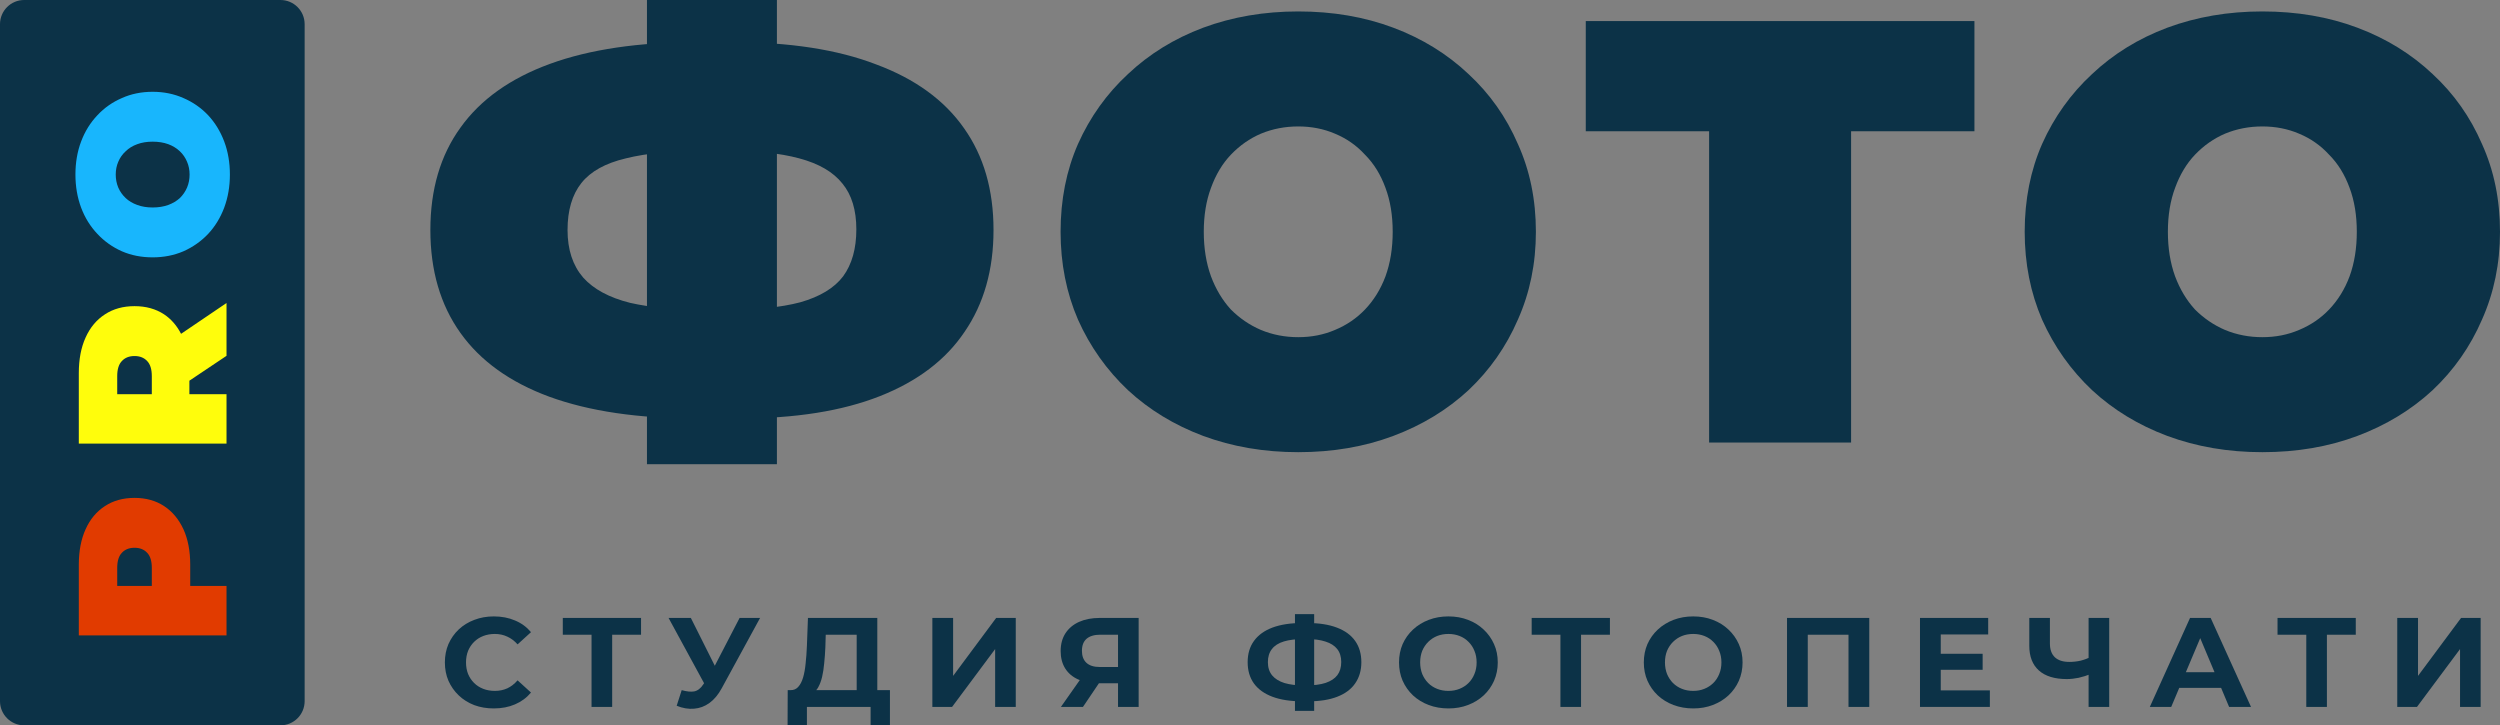 <?xml version="1.0" encoding="UTF-8"?> <svg xmlns="http://www.w3.org/2000/svg" width="517" height="150" viewBox="0 0 517 150" fill="none"><rect x="0" y="0" width="517" height="150" fill="#808080" stroke="none"/> <path d="M143.995 86.537C131.967 86.537 121.848 85.043 113.636 82.055C105.507 79.066 99.368 74.667 95.221 68.856C91.074 63.045 89 55.948 89 47.564C89 39.18 91.074 32.124 95.221 26.397C99.368 20.586 105.548 16.187 113.76 13.198C121.972 10.21 132.092 8.716 144.119 8.716C144.285 8.716 144.949 8.716 146.11 8.716C147.271 8.716 148.433 8.716 149.594 8.716C150.755 8.716 151.377 8.716 151.46 8.716C163.322 8.716 173.234 10.252 181.197 13.323C189.243 16.311 195.298 20.711 199.363 26.521C203.427 32.249 205.46 39.263 205.46 47.564C205.46 55.782 203.469 62.796 199.487 68.607C195.589 74.418 189.741 78.859 181.944 81.93C174.146 85.001 164.483 86.537 152.953 86.537C152.704 86.537 151.875 86.537 150.465 86.537C149.138 86.537 147.81 86.537 146.483 86.537C145.156 86.537 144.327 86.537 143.995 86.537ZM146.608 64.124C146.856 64.124 147.313 64.124 147.976 64.124C148.64 64.124 149.096 64.124 149.345 64.124C156.064 64.124 161.455 63.585 165.52 62.506C169.584 61.344 172.529 59.559 174.354 57.152C176.179 54.661 177.091 51.424 177.091 47.44C177.091 43.455 176.137 40.301 174.229 37.977C172.322 35.569 169.335 33.826 165.271 32.747C161.29 31.668 156.105 31.128 149.718 31.128C149.386 31.128 148.889 31.128 148.225 31.128C147.562 31.128 147.022 31.128 146.608 31.128C139.474 31.128 133.751 31.668 129.437 32.747C125.207 33.743 122.138 35.445 120.23 37.852C118.322 40.259 117.368 43.497 117.368 47.564C117.368 51.632 118.447 54.91 120.603 57.401C122.76 59.808 125.995 61.551 130.308 62.63C134.705 63.627 140.138 64.124 146.608 64.124ZM133.792 96V0H160.667V96H133.792Z" fill="#0C3247"></path> <path d="M268.476 93.51C261.425 93.51 254.872 92.389 248.817 90.148C242.845 87.907 237.66 84.752 233.264 80.685C228.868 76.534 225.425 71.678 222.937 66.117C220.531 60.555 219.329 54.495 219.329 47.938C219.329 41.297 220.531 35.237 222.937 29.759C225.425 24.197 228.868 19.383 233.264 15.315C237.66 11.165 242.845 7.969 248.817 5.728C254.872 3.486 261.425 2.366 268.476 2.366C275.609 2.366 282.162 3.486 288.134 5.728C294.107 7.969 299.291 11.165 303.687 15.315C308.083 19.383 311.484 24.197 313.89 29.759C316.378 35.237 317.623 41.297 317.623 47.938C317.623 54.495 316.378 60.555 313.89 66.117C311.484 71.678 308.083 76.534 303.687 80.685C299.291 84.752 294.107 87.907 288.134 90.148C282.162 92.389 275.609 93.51 268.476 93.51ZM268.476 69.728C271.213 69.728 273.743 69.23 276.065 68.234C278.471 67.237 280.545 65.826 282.287 64C284.111 62.091 285.522 59.808 286.517 57.152C287.512 54.413 288.01 51.341 288.01 47.938C288.01 44.534 287.512 41.505 286.517 38.848C285.522 36.109 284.111 33.826 282.287 32C280.545 30.091 278.471 28.638 276.065 27.642C273.743 26.646 271.213 26.148 268.476 26.148C265.738 26.148 263.167 26.646 260.761 27.642C258.439 28.638 256.365 30.091 254.54 32C252.798 33.826 251.43 36.109 250.434 38.848C249.439 41.505 248.941 44.534 248.941 47.938C248.941 51.341 249.439 54.413 250.434 57.152C251.43 59.808 252.798 62.091 254.54 64C256.365 65.826 258.439 67.237 260.761 68.234C263.167 69.23 265.738 69.728 268.476 69.728Z" fill="#0C3247"></path> <path d="M353.443 91.517V27.144H327.936V4.358H408.313V27.144H382.806V91.517H353.443Z" fill="#0C3247"></path> <path d="M467.853 93.51C460.802 93.51 454.25 92.389 448.194 90.148C442.222 87.907 437.038 84.752 432.641 80.685C428.245 76.534 424.803 71.678 422.314 66.117C419.909 60.555 418.706 54.495 418.706 47.938C418.706 41.297 419.909 35.237 422.314 29.759C424.803 24.197 428.245 19.383 432.641 15.315C437.038 11.165 442.222 7.969 448.194 5.728C454.25 3.486 460.802 2.366 467.853 2.366C474.987 2.366 481.54 3.486 487.512 5.728C493.484 7.969 498.668 11.165 503.065 15.315C507.461 19.383 510.862 24.197 513.267 29.759C515.756 35.237 517 41.297 517 47.938C517 54.495 515.756 60.555 513.267 66.117C510.862 71.678 507.461 76.534 503.065 80.685C498.668 84.752 493.484 87.907 487.512 90.148C481.54 92.389 474.987 93.51 467.853 93.51ZM467.853 69.728C470.59 69.728 473.12 69.23 475.443 68.234C477.848 67.237 479.922 65.826 481.664 64C483.489 62.091 484.899 59.808 485.894 57.152C486.89 54.413 487.387 51.341 487.387 47.938C487.387 44.534 486.89 41.505 485.894 38.848C484.899 36.109 483.489 33.826 481.664 32C479.922 30.091 477.848 28.638 475.443 27.642C473.12 26.646 470.59 26.148 467.853 26.148C465.116 26.148 462.544 26.646 460.139 27.642C457.816 28.638 455.743 30.091 453.918 32C452.176 33.826 450.807 36.109 449.812 38.848C448.816 41.505 448.319 44.534 448.319 47.938C448.319 51.341 448.816 54.413 449.812 57.152C450.807 59.808 452.176 62.091 453.918 64C455.743 65.826 457.816 67.237 460.139 68.234C462.544 69.23 465.116 69.728 467.853 69.728Z" fill="#0C3247"></path> <rect x="11.914" y="139.995" width="39.928" height="40.542" transform="rotate(-90 11.914 139.995)" fill="#E13B00"></rect> <rect x="11.914" y="100.067" width="39.928" height="40.542" transform="rotate(-90 11.914 100.067)" fill="#FFFD0C"></rect> <rect x="11.914" y="60.139" width="48.528" height="40.542" transform="rotate(-90 11.914 60.139)" fill="#18B6FD"></rect> <path fill-rule="evenodd" clip-rule="evenodd" d="M5 0C2.239 0 0 2.239 0 5V145C0 147.761 2.239 150 5 150H58C60.761 150 63 147.761 63 145V5C63 2.239 60.761 0 58 0H5ZM46.364 42.949C47.149 40.84 47.542 38.557 47.542 36.101C47.542 33.617 47.149 31.334 46.364 29.254C45.578 27.173 44.473 25.368 43.047 23.836C41.593 22.305 39.891 21.12 37.942 20.282C35.993 19.416 33.869 18.982 31.571 18.982C29.243 18.982 27.12 19.416 25.2 20.282C23.25 21.12 21.563 22.305 20.138 23.836C18.683 25.368 17.563 27.173 16.778 29.254C15.992 31.334 15.6 33.617 15.6 36.101C15.6 38.557 15.992 40.84 16.778 42.949C17.563 45.029 18.683 46.835 20.138 48.367C21.563 49.898 23.25 51.097 25.2 51.964C27.12 52.802 29.243 53.221 31.571 53.221C33.869 53.221 35.993 52.802 37.942 51.964C39.891 51.097 41.593 49.898 43.047 48.367C44.473 46.835 45.578 45.029 46.364 42.949ZM38.684 33.458C39.033 34.267 39.207 35.148 39.207 36.101C39.207 37.055 39.033 37.951 38.684 38.788C38.334 39.597 37.84 40.32 37.2 40.956C36.531 41.562 35.731 42.039 34.8 42.386C33.84 42.732 32.764 42.906 31.571 42.906C30.378 42.906 29.316 42.732 28.385 42.386C27.425 42.039 26.625 41.562 25.985 40.956C25.316 40.32 24.807 39.597 24.458 38.788C24.109 37.951 23.934 37.055 23.934 36.101C23.934 35.148 24.109 34.267 24.458 33.458C24.807 32.62 25.316 31.897 25.985 31.291C26.625 30.655 27.425 30.164 28.385 29.817C29.316 29.47 30.378 29.297 31.571 29.297C32.764 29.297 33.84 29.47 34.8 29.817C35.731 30.164 36.531 30.655 37.2 31.291C37.84 31.897 38.334 32.62 38.684 33.458ZM46.844 91.743H16.298V77.138C16.298 74.306 16.763 71.865 17.694 69.814C18.625 67.733 19.963 66.13 21.709 65.003C23.425 63.876 25.462 63.312 27.818 63.312C30.174 63.312 32.211 63.876 33.927 65.003C35.397 65.984 36.569 67.328 37.443 69.033L46.844 62.662V73.584L39.164 78.729V81.515H46.844V91.743ZM31.396 77.788V81.515H24.24V77.788C24.24 76.372 24.56 75.332 25.2 74.668C25.84 73.974 26.712 73.627 27.818 73.627C28.923 73.627 29.796 73.974 30.436 74.668C31.076 75.332 31.396 76.372 31.396 77.788ZM46.844 131.395H16.298V116.79C16.298 113.958 16.763 111.517 17.694 109.465C18.625 107.385 19.963 105.781 21.709 104.654C23.425 103.528 25.462 102.964 27.818 102.964C30.174 102.964 32.211 103.528 33.927 104.654C35.644 105.781 36.982 107.385 37.942 109.465C38.873 111.517 39.338 113.958 39.338 116.79V121.167H46.844V131.395ZM31.396 117.44V121.167H24.24V117.44C24.24 116.024 24.56 114.984 25.2 114.319C25.84 113.626 26.712 113.279 27.818 113.279C28.923 113.279 29.796 113.626 30.436 114.319C31.076 114.984 31.396 116.024 31.396 117.44Z" fill="#0C3247"></path> <path d="M102.104 146.504C100.664 146.504 99.322 146.276 98.078 145.821C96.852 145.347 95.786 144.682 94.879 143.823C93.973 142.964 93.262 141.957 92.746 140.8C92.249 139.643 92 138.373 92 136.989C92 135.604 92.249 134.334 92.746 133.177C93.262 132.021 93.973 131.013 94.879 130.154C95.803 129.296 96.879 128.638 98.105 128.183C99.331 127.71 100.673 127.473 102.13 127.473C103.748 127.473 105.205 127.754 106.502 128.314C107.818 128.858 108.919 129.664 109.808 130.733L107.036 133.256C106.396 132.538 105.685 132.003 104.903 131.653C104.121 131.285 103.268 131.101 102.344 131.101C101.473 131.101 100.673 131.241 99.944 131.521C99.216 131.802 98.585 132.205 98.052 132.73C97.518 133.256 97.101 133.878 96.799 134.597C96.514 135.315 96.372 136.112 96.372 136.989C96.372 137.865 96.514 138.662 96.799 139.381C97.101 140.099 97.518 140.721 98.052 141.247C98.585 141.773 99.216 142.176 99.944 142.456C100.673 142.736 101.473 142.877 102.344 142.877C103.268 142.877 104.121 142.701 104.903 142.351C105.685 141.983 106.396 141.431 107.036 140.695L109.808 143.218C108.919 144.287 107.818 145.102 106.502 145.663C105.205 146.224 103.739 146.504 102.104 146.504Z" fill="#0C3247"></path> <path d="M122.331 146.189V130.286L123.317 131.258H116.386V127.789H132.568V131.258H125.637L126.596 130.286V146.189H122.331Z" fill="#0C3247"></path> <path d="M140.977 142.719C142.008 143.017 142.87 143.104 143.563 142.982C144.274 142.842 144.905 142.351 145.456 141.51L146.363 140.169L146.762 139.722L152.947 127.789H157.186L149.242 142.351C148.531 143.665 147.687 144.673 146.709 145.374C145.749 146.075 144.692 146.469 143.537 146.557C142.381 146.662 141.182 146.46 139.938 145.952L140.977 142.719ZM146.682 143.271L138.258 127.789H142.87L149.055 140.143L146.682 143.271Z" fill="#0C3247"></path> <path d="M177.161 144.296V131.258H170.762L170.682 133.939C170.629 135.078 170.549 136.156 170.443 137.173C170.354 138.189 170.211 139.118 170.016 139.959C169.82 140.782 169.563 141.483 169.243 142.062C168.941 142.64 168.559 143.052 168.097 143.297L163.485 142.719C164.124 142.736 164.649 142.517 165.057 142.062C165.484 141.606 165.822 140.966 166.07 140.143C166.319 139.302 166.497 138.32 166.604 137.199C166.728 136.077 166.817 134.859 166.87 133.545L167.084 127.789H181.426V144.296H177.161ZM162.871 150L162.898 142.719H184.039V150H180.04V146.189H166.87V150H162.871Z" fill="#0C3247"></path> <path d="M192.811 146.189V127.789H197.103V139.775L206.007 127.789H210.059V146.189H205.794V134.229L196.89 146.189H192.811Z" fill="#0C3247"></path> <path d="M231.207 146.189V140.379L232.273 141.299H227.155C225.538 141.299 224.143 141.037 222.97 140.511C221.797 139.985 220.899 139.223 220.277 138.224C219.655 137.225 219.344 136.034 219.344 134.649C219.344 133.212 219.673 131.986 220.33 130.969C221.006 129.935 221.948 129.147 223.156 128.603C224.365 128.06 225.787 127.789 227.422 127.789H235.473V146.189H231.207ZM219.397 146.189L224.036 139.591H228.408L223.956 146.189H219.397ZM231.207 139.013V130.154L232.273 131.258H227.528C226.302 131.258 225.36 131.539 224.702 132.099C224.063 132.66 223.743 133.493 223.743 134.597C223.743 135.666 224.054 136.489 224.676 137.067C225.298 137.646 226.213 137.935 227.422 137.935H232.273L231.207 139.013Z" fill="#0C3247"></path> <path d="M269.291 145.032C266.874 145.032 264.822 144.717 263.133 144.086C261.463 143.455 260.192 142.544 259.321 141.352C258.45 140.143 258.015 138.671 258.015 136.936C258.015 135.201 258.45 133.738 259.321 132.546C260.192 131.337 261.463 130.417 263.133 129.786C264.822 129.155 266.874 128.84 269.291 128.84C269.327 128.84 269.425 128.84 269.585 128.84C269.762 128.84 269.931 128.84 270.091 128.84C270.269 128.84 270.367 128.84 270.384 128.84C272.784 128.84 274.81 129.155 276.463 129.786C278.133 130.417 279.395 131.337 280.248 132.546C281.101 133.755 281.528 135.219 281.528 136.936C281.528 138.636 281.101 140.099 280.248 141.326C279.413 142.535 278.178 143.455 276.543 144.086C274.925 144.717 272.944 145.032 270.598 145.032C270.544 145.032 270.42 145.032 270.224 145.032C270.029 145.032 269.833 145.032 269.638 145.032C269.46 145.032 269.345 145.032 269.291 145.032ZM269.691 141.746C269.745 141.746 269.816 141.746 269.904 141.746C269.993 141.746 270.056 141.746 270.091 141.746C271.726 141.746 273.077 141.571 274.143 141.221C275.227 140.853 276.036 140.318 276.569 139.617C277.102 138.899 277.369 137.996 277.369 136.91C277.369 135.823 277.093 134.93 276.543 134.229C275.992 133.528 275.183 133.011 274.117 132.678C273.068 132.327 271.744 132.152 270.144 132.152C270.109 132.152 270.038 132.152 269.931 132.152C269.842 132.152 269.762 132.152 269.691 132.152C268.003 132.152 266.608 132.318 265.506 132.651C264.404 132.984 263.577 133.51 263.027 134.229C262.476 134.93 262.2 135.832 262.2 136.936C262.2 138.04 262.493 138.951 263.08 139.67C263.666 140.371 264.511 140.896 265.612 141.247C266.732 141.58 268.092 141.746 269.691 141.746ZM267.798 147.003V127H271.771V147.003H267.798Z" fill="#0C3247"></path> <path d="M299.554 146.504C298.079 146.504 296.711 146.267 295.449 145.794C294.205 145.321 293.121 144.655 292.196 143.797C291.29 142.938 290.579 141.93 290.064 140.774C289.566 139.617 289.317 138.355 289.317 136.989C289.317 135.622 289.566 134.36 290.064 133.203C290.579 132.047 291.299 131.039 292.223 130.181C293.147 129.322 294.231 128.656 295.476 128.183C296.72 127.71 298.07 127.473 299.528 127.473C301.003 127.473 302.353 127.71 303.58 128.183C304.824 128.656 305.899 129.322 306.806 130.181C307.73 131.039 308.449 132.047 308.965 133.203C309.48 134.342 309.738 135.604 309.738 136.989C309.738 138.355 309.48 139.626 308.965 140.8C308.449 141.957 307.73 142.964 306.806 143.823C305.899 144.664 304.824 145.321 303.58 145.794C302.353 146.267 301.012 146.504 299.554 146.504ZM299.528 142.877C300.363 142.877 301.127 142.736 301.82 142.456C302.531 142.176 303.153 141.773 303.686 141.247C304.22 140.721 304.628 140.099 304.913 139.381C305.215 138.662 305.366 137.865 305.366 136.989C305.366 136.112 305.215 135.315 304.913 134.597C304.628 133.878 304.22 133.256 303.686 132.73C303.171 132.205 302.558 131.802 301.847 131.521C301.136 131.241 300.363 131.101 299.528 131.101C298.692 131.101 297.919 131.241 297.208 131.521C296.515 131.802 295.902 132.205 295.369 132.73C294.836 133.256 294.418 133.878 294.116 134.597C293.832 135.315 293.689 136.112 293.689 136.989C293.689 137.847 293.832 138.645 294.116 139.381C294.418 140.099 294.827 140.721 295.342 141.247C295.875 141.773 296.497 142.176 297.208 142.456C297.919 142.736 298.692 142.877 299.528 142.877Z" fill="#0C3247"></path> <path d="M322.695 146.189V130.286L323.681 131.258H316.75V127.789H332.932V131.258H326.001L326.96 130.286V146.189H322.695Z" fill="#0C3247"></path> <path d="M350.179 146.504C348.704 146.504 347.335 146.267 346.074 145.794C344.829 145.321 343.745 144.655 342.821 143.797C341.915 142.938 341.204 141.93 340.688 140.774C340.191 139.617 339.942 138.355 339.942 136.989C339.942 135.622 340.191 134.36 340.688 133.203C341.204 132.047 341.924 131.039 342.848 130.181C343.772 129.322 344.856 128.656 346.1 128.183C347.344 127.71 348.695 127.473 350.152 127.473C351.627 127.473 352.978 127.71 354.204 128.183C355.449 128.656 356.524 129.322 357.43 130.181C358.354 131.039 359.074 132.047 359.59 133.203C360.105 134.342 360.363 135.604 360.363 136.989C360.363 138.355 360.105 139.626 359.59 140.8C359.074 141.957 358.354 142.964 357.43 143.823C356.524 144.664 355.449 145.321 354.204 145.794C352.978 146.267 351.636 146.504 350.179 146.504ZM350.152 142.877C350.988 142.877 351.752 142.736 352.445 142.456C353.156 142.176 353.778 141.773 354.311 141.247C354.844 140.721 355.253 140.099 355.537 139.381C355.84 138.662 355.991 137.865 355.991 136.989C355.991 136.112 355.84 135.315 355.537 134.597C355.253 133.878 354.844 133.256 354.311 132.73C353.796 132.205 353.183 131.802 352.472 131.521C351.761 131.241 350.988 131.101 350.152 131.101C349.317 131.101 348.544 131.241 347.833 131.521C347.14 131.802 346.527 132.205 345.994 132.73C345.46 133.256 345.043 133.878 344.741 134.597C344.456 135.315 344.314 136.112 344.314 136.989C344.314 137.847 344.456 138.645 344.741 139.381C345.043 140.099 345.452 140.721 345.967 141.247C346.5 141.773 347.122 142.176 347.833 142.456C348.544 142.736 349.317 142.877 350.152 142.877Z" fill="#0C3247"></path> <path d="M369.555 146.189V127.789H386.563V146.189H382.271V130.286L383.257 131.258H372.86L373.847 130.286V146.189H369.555Z" fill="#0C3247"></path> <path d="M401.026 135.201H410.01V138.513H401.026V135.201ZM401.346 142.771H411.503V146.189H397.054V127.789H411.156V131.206H401.346V142.771Z" fill="#0C3247"></path> <path d="M432.533 139.328C431.609 139.696 430.72 139.976 429.867 140.169C429.014 140.344 428.196 140.432 427.414 140.432C424.908 140.432 422.989 139.845 421.656 138.671C420.323 137.479 419.656 135.771 419.656 133.545V127.789H423.922V133.072C423.922 134.334 424.268 135.289 424.962 135.937C425.655 136.568 426.641 136.883 427.921 136.883C428.738 136.883 429.529 136.796 430.293 136.621C431.058 136.428 431.768 136.156 432.426 135.806L432.533 139.328ZM431.92 146.189V127.789H436.185V146.189H431.92Z" fill="#0C3247"></path> <path d="M444.583 146.189L452.901 127.789H457.166L465.51 146.189H460.978L454.154 129.944H455.86L449.008 146.189H444.583ZM448.742 142.246L449.888 139.013H459.485L460.658 142.246H448.742Z" fill="#0C3247"></path> <path d="M476.938 146.189V130.286L477.925 131.258H470.993V127.789H487.175V131.258H480.244L481.204 130.286V146.189H476.938Z" fill="#0C3247"></path> <path d="M495.752 146.189V127.789H500.044V139.775L508.948 127.789H513V146.189H508.735V134.229L499.831 146.189H495.752Z" fill="#0C3247"></path> </svg> 